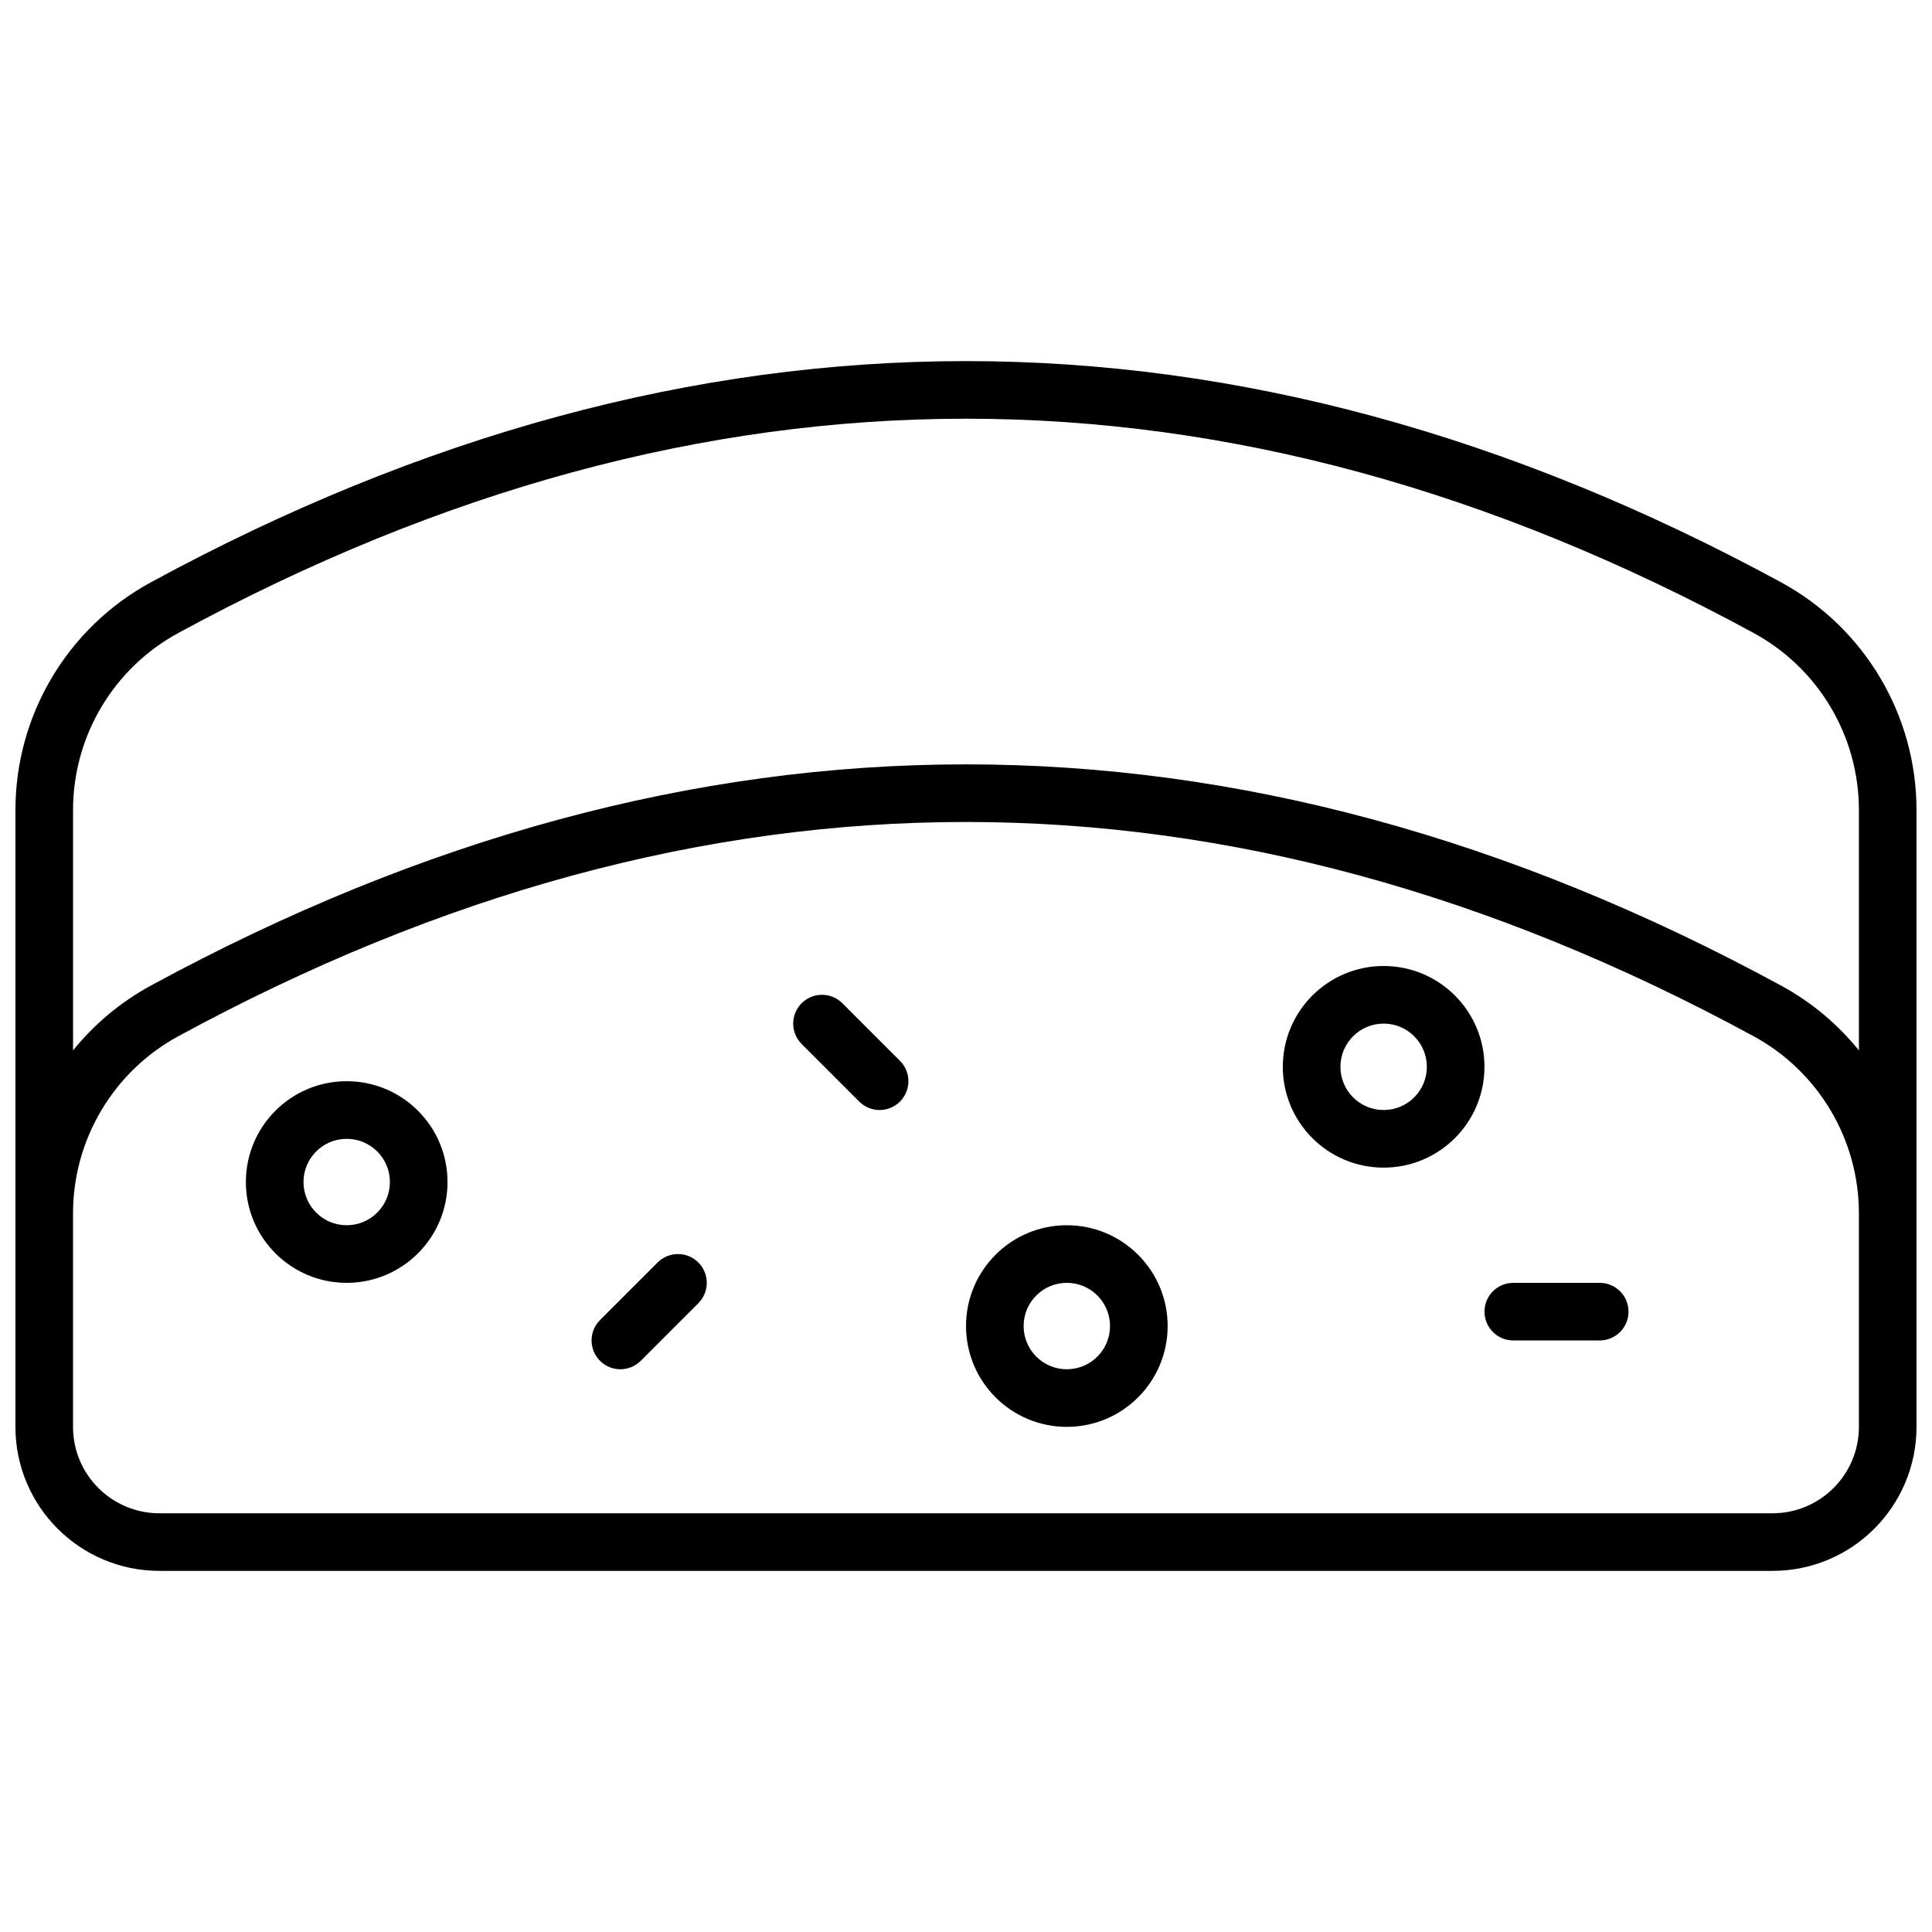 <?xml version="1.0" encoding="UTF-8"?>
<!-- Uploaded to: SVG Repo, www.svgrepo.com, Generator: SVG Repo Mixer Tools -->
<svg width="800px" height="800px" version="1.1" viewBox="144 144 512 512" xmlns="http://www.w3.org/2000/svg">
 <defs>
  <clipPath id="a">
   <path d="m148.09 239h503.81v322h-503.81z"/>
  </clipPath>
 </defs>
 <g clip-path="url(#a)">
  <path d="m148.09 358.68c0-25.18 13.777-48.344 35.902-60.367 71.867-39.047 143.9-58.617 216-58.617 72.102 0 144.13 19.57 216 58.617 22.129 12.023 35.902 35.188 35.902 60.367v163.45c0 21.082-17.086 38.168-38.168 38.168h-427.47c-21.078 0-38.168-17.086-38.168-38.168zm488.54 63.688v-63.688c0-19.586-10.715-37.602-27.926-46.949-69.699-37.875-139.25-56.77-208.71-56.77-69.469 0-139.01 18.895-208.71 56.77-17.211 9.348-27.926 27.363-27.926 46.949v63.688c5.59-6.918 12.555-12.793 20.637-17.184 71.867-39.051 143.9-58.621 216-58.621 72.102 0 144.13 19.57 216 58.621 8.082 4.391 15.047 10.266 20.637 17.184zm-445.35-3.769c-17.211 9.352-27.926 27.367-27.926 46.949v56.586c0 12.648 10.254 22.902 22.902 22.902h427.47c12.648 0 22.902-10.254 22.902-22.902v-56.586c0-19.582-10.715-37.598-27.926-46.949-69.699-37.875-139.25-56.766-208.71-56.766-69.469 0-139.01 18.891-208.71 56.766zm319.4 34.836c-14.754 0-26.719-11.961-26.719-26.719 0-14.754 11.965-26.715 26.719-26.715s26.719 11.961 26.719 26.715c0 14.758-11.965 26.719-26.719 26.719zm0-15.27c6.324 0 11.449-5.125 11.449-11.449 0-6.324-5.125-11.449-11.449-11.449-6.324 0-11.449 5.125-11.449 11.449 0 6.324 5.125 11.449 11.449 11.449zm-274.8 45.801c-14.754 0-26.719-11.961-26.719-26.715 0-14.758 11.965-26.719 26.719-26.719s26.719 11.961 26.719 26.719c0 14.754-11.965 26.715-26.719 26.715zm0-15.266c6.324 0 11.449-5.125 11.449-11.449s-5.125-11.449-11.449-11.449c-6.324 0-11.449 5.125-11.449 11.449s5.125 11.449 11.449 11.449zm190.84 53.434c-14.754 0-26.715-11.961-26.715-26.715 0-14.758 11.961-26.719 26.715-26.719 14.758 0 26.719 11.961 26.719 26.719 0 14.754-11.961 26.715-26.719 26.715zm0-15.266c6.324 0 11.449-5.125 11.449-11.449s-5.125-11.453-11.449-11.453c-6.324 0-11.449 5.129-11.449 11.453s5.125 11.449 11.449 11.449zm118.32-7.633c-4.215 0-7.633-3.418-7.633-7.633 0-4.219 3.418-7.637 7.633-7.637h22.898c4.219 0 7.637 3.418 7.637 7.637 0 4.215-3.418 7.633-7.637 7.633zm-231.24 5.398c-2.981 2.981-7.812 2.981-10.793 0-2.981-2.984-2.981-7.816 0-10.797l15.266-15.266c2.981-2.981 7.816-2.981 10.797 0 2.981 2.981 2.981 7.812 0 10.793zm42.641-83.969c-2.981-2.981-2.981-7.816 0-10.797 2.981-2.981 7.812-2.981 10.797 0l15.266 15.266c2.981 2.984 2.981 7.816 0 10.797-2.981 2.981-7.816 2.981-10.797 0z"/>
 </g>
</svg>